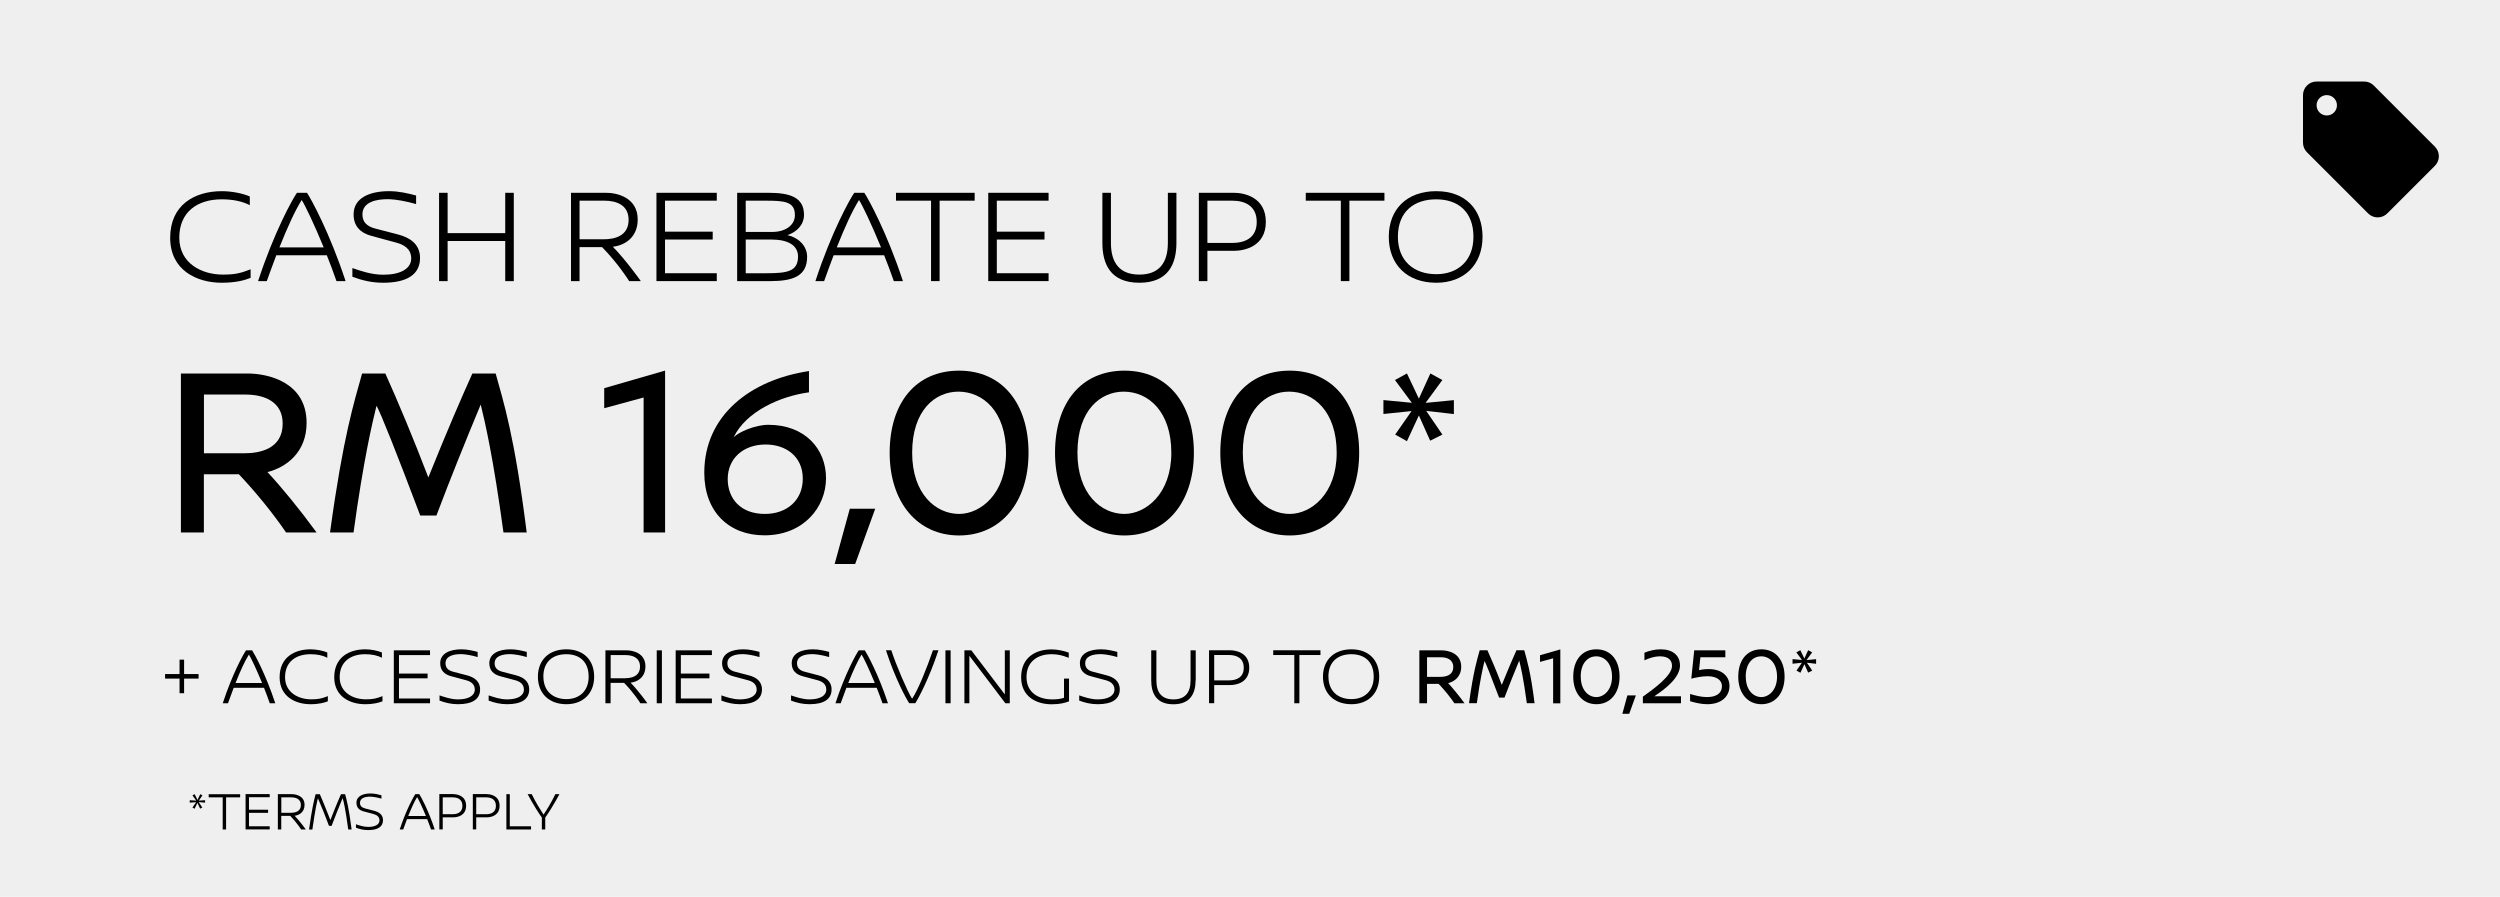 <svg xmlns="http://www.w3.org/2000/svg" id="Layer_1" viewBox="0 0 368 132"><defs><style>      .st0 {        fill: #efefef;      }      .st1 {        isolation: isolate;      }    </style></defs><rect class="st0" width="368" height="132"></rect><path d="M358.41,21.58l-9-9c-.36-.36-.86-.58-1.41-.58h-7c-1.1,0-2,.9-2,2v7c0,.55.22,1.05.59,1.42l9,9c.36.36.86.58,1.41.58s1.05-.22,1.41-.59l7-7c.37-.36.59-.86.59-1.41s-.23-1.06-.59-1.42ZM342.5,17c-.83,0-1.5-.67-1.5-1.5s.67-1.5,1.5-1.5,1.5.67,1.5,1.5-.67,1.5-1.5,1.5Z"></path><g><g><g class="st1"><g class="st1"><g class="st1"><g class="st1"><path d="M36.77,28.92v1.28c-1.08-.56-2.46-.86-4.14-.86-3.54,0-6.24,1.84-6.24,5.64s3.32,5.44,6.4,5.44c1.74,0,2.58-.18,4.1-.78v1.26c-.78.32-2.1.72-4.26.72-3.64,0-7.58-1.82-7.58-6.62s3.54-6.86,7.62-6.86c1.44,0,3.12.34,4.1.78Z"></path><path d="M49.53,41.38c-.46-1.32-.94-2.6-1.42-3.8h-7.44c-.44,1.18-.92,2.44-1.4,3.8h-1.28c2.34-7.18,5.1-12.14,5.72-13h1.48c.58.86,3.32,5.82,5.68,13h-1.34ZM47.65,36.42c-1.44-3.5-2.74-6.2-3.24-6.98-.98,1.56-2.06,3.92-3.28,6.98h6.52Z"></path><path d="M61.25,28.78v1.26c-1.54-.44-2.96-.68-3.96-.72-1.96-.04-3.94.44-3.94,2.24,0,1.14.66,1.76,1.88,2.08l3.38.88c1.66.44,3.22,1.36,3.22,3.46,0,2.46-1.98,3.64-5.42,3.64-1.72,0-3.14-.36-4.54-.88v-1.28c1.18.4,2.78.98,4.56.98,2.54,0,4.1-.9,4.1-2.4s-1.2-2.06-2.26-2.34l-3.54-.96c-1.68-.44-2.68-1.44-2.68-3.18,0-2.44,2.38-3.42,5.24-3.42,1.44,0,2.86.34,3.96.64Z"></path><path d="M74.37,41.38v-5.9h-8.48v5.9h-1.26v-13h1.26v5.94h8.48v-5.94h1.26v13s-1.26,0-1.26,0Z"></path><path d="M92.61,41.38c-.08-.16-1.64-2.6-3.98-5h-3.32v5h-1.26v-13h5.12c1.58-.02,4.7.66,4.7,3.92,0,2.66-1.9,3.82-3.66,4.02,1.98,2.04,3.98,4.86,4.12,5.06,0,0-1.72,0-1.72,0ZM88.89,35.22c1.48,0,3.64-.42,3.64-2.86,0-2.14-1.72-2.82-3.56-2.82h-3.66v5.68h3.58Z"></path><path d="M97.89,29.54v4.56h7.02v1.16h-7.02v4.96h7.62v1.16h-8.88v-13h8.88v1.16h-7.62Z"></path><path d="M113.15,28.38c3.12,0,5.2.66,5.2,3.24,0,1.52-1.14,2.56-2.42,2.98v.02c1.4.28,2.88,1.44,2.88,3.18,0,2.88-2.14,3.58-5.42,3.58h-4.88v-13s4.64,0,4.64,0ZM109.77,34.14h3.92c1.84,0,3.32-.92,3.32-2.48,0-2.02-1.6-2.12-4.34-2.12h-2.9v4.6ZM109.77,40.22h3.14c3.04,0,4.56-.3,4.56-2.46,0-1.64-1.46-2.5-3.92-2.5h-3.78v4.96Z"></path><path d="M131.57,41.38c-.46-1.32-.94-2.6-1.42-3.8h-7.44c-.44,1.18-.92,2.44-1.4,3.8h-1.28c2.34-7.18,5.1-12.14,5.72-13h1.48c.58.86,3.32,5.82,5.68,13h-1.34ZM129.69,36.42c-1.44-3.5-2.74-6.2-3.24-6.98-.98,1.56-2.06,3.92-3.28,6.98h6.52Z"></path><path d="M138.31,29.54v11.84h-1.26v-11.84h-5.16v-1.16h11.58v1.16h-5.16Z"></path><path d="M146.73,29.54v4.56h7.02v1.16h-7.02v4.96h7.62v1.16h-8.88v-13h8.88v1.16h-7.62Z"></path><path d="M173.17,35.74c0,3.06-1.16,5.88-5.46,5.88s-5.44-2.82-5.44-5.88v-7.36h1.26v7.38c0,3,1.34,4.66,4.18,4.66s4.2-1.66,4.2-4.66v-7.38h1.26v7.36h0Z"></path><path d="M181.65,28.38c1.52,0,4.68.66,4.68,4.28s-3.16,4.26-4.68,4.26h-3.92v4.46h-1.26v-13s5.18,0,5.18,0ZM177.73,35.76h3.66c1.78,0,3.6-.68,3.6-3.08s-1.76-3.14-3.6-3.14h-3.66s0,6.22,0,6.22Z"></path><path d="M198.63,29.54v11.84h-1.26v-11.84h-5.16v-1.16h11.58v1.16h-5.16Z"></path><path d="M218.23,34.86c0,4.16-2.78,6.76-6.8,6.76-4.32,0-7-2.68-7-6.76s2.68-6.72,6.98-6.72,6.82,2.7,6.82,6.72ZM205.77,34.86c0,3.5,2.3,5.5,5.66,5.5,3.18,0,5.46-2,5.46-5.5,0-3.68-2.24-5.52-5.48-5.52s-5.64,1.78-5.64,5.52h0Z"></path></g></g></g></g><g class="st1"><g class="st1"><g class="st1"><g class="st1"><g class="st1"><g class="st1"><g class="st1"><path d="M27.1,102.04h-.67v-2.15h-2.13v-.67h2.13v-2.12h.67v2.12h2.13v.67h-2.13v2.15Z"></path><path d="M39.71,103.52c-.28-.79-.56-1.56-.85-2.28h-4.46c-.26.71-.55,1.46-.84,2.28h-.77c1.4-4.3,3.06-7.28,3.43-7.79h.89c.35.52,1.99,3.49,3.41,7.79h-.8ZM38.58,100.54c-.86-2.1-1.64-3.72-1.94-4.19-.59.94-1.24,2.35-1.97,4.19h3.91Z"></path><path d="M48.18,96.05v.77c-.65-.34-1.48-.52-2.48-.52-2.12,0-3.74,1.1-3.74,3.38s1.99,3.26,3.84,3.26c1.04,0,1.55-.11,2.46-.47v.76c-.47.19-1.26.43-2.55.43-2.18,0-4.55-1.09-4.55-3.97s2.12-4.11,4.57-4.11c.86,0,1.87.21,2.46.47Z"></path><path d="M56.22,96.05v.77c-.65-.34-1.48-.52-2.48-.52-2.12,0-3.74,1.1-3.74,3.38s1.99,3.26,3.84,3.26c1.04,0,1.55-.11,2.46-.47v.76c-.47.19-1.26.43-2.55.43-2.18,0-4.55-1.09-4.55-3.97s2.12-4.11,4.57-4.11c.86,0,1.87.21,2.46.47Z"></path><path d="M58.73,96.42v2.73h4.21v.7h-4.21v2.97h4.57v.7h-5.33v-7.79h5.33v.7h-4.57Z"></path><path d="M70.31,95.96v.76c-.92-.27-1.77-.41-2.37-.43-1.18-.02-2.36.27-2.36,1.34,0,.68.4,1.06,1.13,1.25l2.03.53c1,.26,1.93.82,1.93,2.07,0,1.48-1.19,2.18-3.25,2.18-1.03,0-1.88-.22-2.72-.53v-.77c.71.24,1.67.59,2.73.59,1.52,0,2.46-.54,2.46-1.44s-.72-1.24-1.36-1.4l-2.12-.57c-1.01-.27-1.61-.87-1.61-1.91,0-1.46,1.43-2.05,3.14-2.05.86,0,1.71.21,2.37.38Z"></path><path d="M77.54,95.96v.76c-.92-.27-1.77-.41-2.37-.43-1.18-.02-2.36.27-2.36,1.34,0,.68.4,1.06,1.13,1.25l2.03.53c1,.26,1.93.82,1.93,2.07,0,1.48-1.19,2.18-3.25,2.18-1.03,0-1.88-.22-2.72-.53v-.77c.71.24,1.67.59,2.73.59,1.52,0,2.46-.54,2.46-1.44s-.72-1.24-1.36-1.4l-2.12-.57c-1.01-.27-1.61-.87-1.61-1.91,0-1.46,1.43-2.05,3.14-2.05.86,0,1.71.21,2.37.38Z"></path><path d="M87.46,99.61c0,2.5-1.67,4.05-4.08,4.05-2.59,0-4.2-1.61-4.2-4.05s1.61-4.03,4.19-4.03,4.09,1.62,4.09,4.03ZM79.99,99.61c0,2.1,1.38,3.3,3.39,3.3,1.91,0,3.27-1.2,3.27-3.3,0-2.21-1.34-3.31-3.29-3.31s-3.38,1.07-3.38,3.31Z"></path><path d="M94.26,103.52c-.05-.1-.98-1.56-2.39-3h-1.99v3h-.76v-7.79h3.07c.95-.01,2.82.39,2.82,2.35,0,1.6-1.14,2.29-2.19,2.41,1.19,1.22,2.39,2.91,2.47,3.03h-1.03ZM92.03,99.83c.89,0,2.18-.25,2.18-1.71,0-1.28-1.03-1.69-2.13-1.69h-2.19v3.41h2.15Z"></path><path d="M96.67,103.52v-7.79h.76v7.79h-.76Z"></path><path d="M100.22,96.42v2.73h4.21v.7h-4.21v2.97h4.57v.7h-5.33v-7.79h5.33v.7h-4.57Z"></path><path d="M111.8,95.96v.76c-.92-.27-1.77-.41-2.37-.43-1.18-.02-2.36.27-2.36,1.34,0,.68.4,1.06,1.13,1.25l2.03.53c1,.26,1.93.82,1.93,2.07,0,1.48-1.19,2.18-3.25,2.18-1.03,0-1.88-.22-2.72-.53v-.77c.71.24,1.67.59,2.73.59,1.52,0,2.46-.54,2.46-1.44s-.72-1.24-1.36-1.4l-2.12-.57c-1.01-.27-1.61-.87-1.61-1.91,0-1.46,1.43-2.05,3.14-2.05.86,0,1.71.21,2.37.38Z"></path><path d="M122.05,95.96v.76c-.92-.27-1.77-.41-2.37-.43-1.18-.02-2.36.27-2.36,1.34,0,.68.4,1.06,1.13,1.25l2.03.53c1,.26,1.93.82,1.93,2.07,0,1.48-1.19,2.18-3.25,2.18-1.03,0-1.88-.22-2.72-.53v-.77c.71.24,1.67.59,2.73.59,1.52,0,2.46-.54,2.46-1.44s-.72-1.24-1.36-1.4l-2.12-.57c-1.01-.27-1.61-.87-1.61-1.91,0-1.46,1.43-2.05,3.14-2.05.86,0,1.71.21,2.37.38Z"></path><path d="M129.9,103.52c-.28-.79-.56-1.56-.85-2.28h-4.46c-.26.71-.55,1.46-.84,2.28h-.77c1.4-4.3,3.06-7.28,3.43-7.79h.89c.35.52,1.99,3.49,3.41,7.79h-.8ZM128.77,100.54c-.86-2.1-1.64-3.72-1.94-4.19-.59.94-1.24,2.35-1.97,4.19h3.91Z"></path><path d="M138.14,95.72c-1.42,4.3-3.06,7.28-3.41,7.79h-.89c-.37-.52-2.03-3.49-3.43-7.79h.79c.7,2.17,2.36,6.04,3.06,7.14.94-1.42,2.18-4.55,3.07-7.14h.8Z"></path><path d="M139.17,103.52v-7.79h.76v7.79h-.76Z"></path><path d="M147.99,103.52l-5.3-6.99v6.99h-.73v-7.79h1.02l4.93,6.49v-6.49h.73v7.79h-.65Z"></path><path d="M157.32,96.06v.77c-.92-.35-1.55-.53-2.54-.53-2.03,0-3.68,1.07-3.68,3.36,0,2.41,1.92,3.29,3.77,3.29.73,0,1.19-.06,1.75-.23v-2.83h.74v3.35c-.66.25-1.36.43-2.58.43-2.17,0-4.47-1.09-4.47-3.97s2.07-4.11,4.49-4.11c.86,0,1.87.23,2.53.48Z"></path><path d="M164.47,95.96v.76c-.92-.27-1.77-.41-2.37-.43-1.18-.02-2.36.27-2.36,1.34,0,.68.4,1.06,1.13,1.25l2.03.53c1,.26,1.93.82,1.93,2.07,0,1.48-1.19,2.18-3.25,2.18-1.03,0-1.88-.22-2.72-.53v-.77c.71.24,1.67.59,2.73.59,1.52,0,2.46-.54,2.46-1.44s-.72-1.24-1.36-1.4l-2.12-.57c-1.01-.27-1.61-.87-1.61-1.91,0-1.46,1.43-2.05,3.14-2.05.86,0,1.71.21,2.37.38Z"></path><path d="M175.99,100.14c0,1.83-.7,3.53-3.27,3.53s-3.26-1.69-3.26-3.53v-4.41h.76v4.43c0,1.8.8,2.79,2.51,2.79s2.52-.99,2.52-2.79v-4.43h.76v4.41Z"></path><path d="M181.08,95.72c.91,0,2.81.39,2.81,2.57s-1.9,2.55-2.81,2.55h-2.35v2.67h-.76v-7.79h3.11ZM178.73,100.15h2.19c1.07,0,2.16-.41,2.16-1.85s-1.06-1.88-2.16-1.88h-2.19v3.73Z"></path><path d="M191.27,96.42v7.1h-.75v-7.1h-3.1v-.7h6.95v.7h-3.09Z"></path><path d="M203.02,99.61c0,2.5-1.67,4.05-4.08,4.05-2.59,0-4.2-1.61-4.2-4.05s1.61-4.03,4.19-4.03,4.09,1.62,4.09,4.03ZM195.55,99.61c0,2.1,1.38,3.3,3.39,3.3,1.91,0,3.27-1.2,3.27-3.3,0-2.21-1.34-3.31-3.29-3.31s-3.38,1.07-3.38,3.31Z"></path></g></g><g class="st1"><g class="st1"><path d="M214.09,103.52c-.61-.9-1.46-1.96-2.32-2.85h-1.71v2.85h-1.13v-7.79h3.27c.97,0,2.89.41,2.89,2.42,0,1.43-.97,2.17-1.92,2.41.67.72,1.56,1.8,2.41,2.96h-1.5ZM212.05,99.63c.76,0,1.87-.22,1.87-1.45,0-1.08-.9-1.43-1.82-1.43h-2.04v2.88h1.99Z"></path><path d="M224.37,95.72c.37,1.36.92,3.01,1.52,7.79h-1.14c-.49-3.65-.91-5.46-1.12-6.27-.74,1.79-1.5,3.66-2.17,5.45h-.79c-1.16-3.08-1.97-5.1-2.15-5.39-.2.83-.64,2.64-1.13,6.21h-1.15c.65-4.74,1.19-6.4,1.57-7.79h1.14c.65,1.44,1.36,3.13,2.11,5.1,1.01-2.5,1.61-3.86,2.16-5.1h1.14Z"></path><path d="M228.62,103.52v-6.62l-1.93.53v-.98l2.99-.86v7.94h-1.05Z"></path><path d="M238.4,99.61c0,2.45-1.38,4.05-3.41,4.05s-3.41-1.61-3.41-4.05,1.28-4.03,3.41-4.03,3.41,1.62,3.41,4.03ZM232.69,99.61c0,2.03,1.16,3,2.3,3,1.04,0,2.3-.97,2.3-3s-1.13-3-2.34-3c-1.12,0-2.27.89-2.27,3Z"></path><path d="M238.81,105.07l.74-2.71h1.25l-.98,2.71h-1.01Z"></path><path d="M247.3,97.93c0,1.79-2.08,3.43-3.79,4.56h3.93v1.03h-5.61v-.97c1.57-1.13,4.29-3.07,4.29-4.52,0-.77-.44-1.42-1.79-1.42-.71,0-1.51.23-2.27.59v-1.12c.7-.29,1.55-.5,2.4-.5,1.76,0,2.83.9,2.83,2.35Z"></path><path d="M250.3,96.74l-.2,1.91c.26-.06.68-.16,1.42-.16,1.91,0,3.06,1.01,3.06,2.5s-1.15,2.67-3.27,2.67c-.89,0-1.83-.23-2.53-.44v-1.07c.7.21,1.59.46,2.48.46,1.37,0,2.21-.55,2.21-1.61,0-.88-.79-1.46-2.11-1.46-.83,0-1.73.19-2.4.36l.43-4.17h4.58v1.02h-3.66Z"></path><path d="M262.69,99.61c0,2.45-1.38,4.05-3.41,4.05s-3.41-1.61-3.41-4.05,1.28-4.03,3.41-4.03,3.41,1.62,3.41,4.03ZM256.98,99.61c0,2.03,1.16,3,2.3,3,1.04,0,2.3-.97,2.3-3s-1.13-3-2.34-3c-1.12,0-2.27.89-2.27,3Z"></path><path d="M265.95,97.16l1.38-.13v.68l-1.36-.16.79,1.16-.6.3-.55-1.24-.59,1.26-.58-.32.8-1.15-1.38.14v-.68l1.39.13-.83-1.12.59-.32.59,1.23.56-1.23.59.32-.82,1.12Z"></path></g></g></g></g></g></g></g><g class="st1"><g class="st1"><g class="st1"><g class="st1"><g class="st1"><g class="st1"><g class="st1"><path d="M42.11,78.38c-1.84-2.7-4.39-5.87-6.95-8.57h-5.15v8.57h-3.38v-23.4h9.83c2.92,0,8.67,1.22,8.67,7.27,0,4.28-2.92,6.52-5.76,7.24,2.02,2.16,4.68,5.4,7.23,8.89h-4.5ZM35.99,66.72c2.27,0,5.62-.65,5.62-4.36,0-3.24-2.7-4.28-5.47-4.28h-6.12v8.64h5.98Z"></path><path d="M72.96,54.98c1.12,4.07,2.77,9.04,4.57,23.4h-3.42c-1.48-10.94-2.74-16.38-3.35-18.83-2.23,5.36-4.5,10.98-6.52,16.34h-2.38c-3.49-9.25-5.9-15.3-6.44-16.16-.61,2.48-1.91,7.92-3.38,18.65h-3.46c1.94-14.22,3.56-19.22,4.72-23.4h3.42c1.94,4.32,4.07,9.4,6.33,15.3,3.02-7.49,4.82-11.59,6.48-15.3h3.42Z"></path><path d="M94.74,78.38v-19.87l-5.8,1.58v-2.95l8.96-2.59v23.83h-3.17Z"></path><path d="M119.08,57.75c-4.25.58-9.25,2.81-11.09,6.62.76-.79,3.2-1.84,5.11-1.84,5.4,0,8.49,3.56,8.49,7.85s-3.31,8.42-9.07,8.42c-5.22,0-8.85-3.46-8.85-9.21,0-8.46,6.8-13.68,15.41-14.97v3.13ZM107.12,70.5c0,2.92,1.91,5.15,5.47,5.15,3.28,0,5.58-2.05,5.58-5.18,0-3.35-2.56-5.04-5.47-5.04-3.28,0-5.58,2.05-5.58,5.08Z"></path><path d="M122.86,83.02l2.23-8.13h3.74l-2.95,8.13h-3.02Z"></path><path d="M151.4,66.65c0,7.34-4.14,12.17-10.22,12.17s-10.22-4.82-10.22-12.17,3.85-12.09,10.22-12.09,10.22,4.86,10.22,12.09ZM134.27,66.65c0,6.08,3.49,9,6.91,9,3.13,0,6.91-2.92,6.91-9s-3.38-9-7.02-9c-3.35,0-6.8,2.66-6.8,9Z"></path><path d="M175.74,66.65c0,7.34-4.14,12.17-10.22,12.17s-10.22-4.82-10.22-12.17,3.85-12.09,10.22-12.09,10.22,4.86,10.22,12.09ZM158.6,66.65c0,6.08,3.49,9,6.91,9,3.13,0,6.91-2.92,6.91-9s-3.38-9-7.02-9c-3.35,0-6.8,2.66-6.8,9Z"></path><path d="M200.07,66.65c0,7.34-4.14,12.17-10.22,12.17s-10.22-4.82-10.22-12.17,3.85-12.09,10.22-12.09,10.22,4.86,10.22,12.09ZM182.94,66.65c0,6.08,3.49,9,6.91,9,3.13,0,6.91-2.92,6.91-9s-3.38-9-7.02-9c-3.35,0-6.8,2.66-6.8,9Z"></path><path d="M209.87,59.3l4.14-.4v2.05l-4.07-.47,2.38,3.49-1.8.9-1.66-3.71-1.76,3.78-1.73-.97,2.41-3.46-4.14.43v-2.05l4.18.4-2.48-3.35,1.76-.97,1.76,3.71,1.69-3.71,1.76.97-2.45,3.35Z"></path></g></g></g></g></g></g></g></g><g class="st1"><g class="st1"><path d="M29.25,117.85l.94-.06v.36l-.94-.08.53.8-.32.16-.4-.84-.42.86-.31-.18.54-.79-.94.07v-.36l.95.06-.55-.77.32-.18.42.85.41-.85.32.18-.54.78h-.01Z"></path><path d="M33.28,117.37v4.73h-.5v-4.73h-2.06v-.46h4.63v.46h-2.07Z"></path><path d="M36.65,117.37v1.82h2.81v.46h-2.81v1.98h3.05v.46h-3.55v-5.2h3.55v.46h-3.05v.02Z"></path><path d="M44.32,122.1c-.03-.06-.66-1.04-1.59-2h-1.33v2h-.5v-5.2h2.05c.63,0,1.88.26,1.88,1.57,0,1.06-.76,1.53-1.46,1.61.79.82,1.59,1.94,1.65,2.02h-.7ZM42.83,119.64c.59,0,1.46-.17,1.46-1.14,0-.86-.69-1.13-1.42-1.13h-1.46v2.27h1.43-.01Z"></path><path d="M50.8,116.9c.24.89.54,1.97.96,5.2h-.5c-.42-3.13-.7-4.24-.83-4.61-.57,1.36-1.1,2.72-1.62,4.08h-.38c-.5-1.35-1.05-2.71-1.63-4.06-.1.37-.38,1.47-.82,4.6h-.49c.45-3.22.73-4.31.97-5.2h.62c.66,1.51,1.29,3.15,1.55,3.81.25-.65.89-2.3,1.56-3.81h.62,0Z"></path><path d="M56.15,117.06v.5c-.62-.18-1.18-.27-1.58-.29-.78-.02-1.58.18-1.58.9,0,.46.26.7.75.83l1.35.35c.66.18,1.29.54,1.29,1.38,0,.98-.79,1.46-2.17,1.46-.69,0-1.26-.14-1.81-.35v-.51c.47.16,1.11.39,1.82.39,1.02,0,1.64-.36,1.64-.96s-.48-.82-.9-.94l-1.42-.38c-.67-.18-1.07-.58-1.07-1.27,0-.98.95-1.37,2.09-1.37.58,0,1.14.14,1.58.26h.01Z"></path><path d="M63.45,122.1c-.18-.53-.38-1.04-.57-1.52h-2.97c-.18.47-.37.98-.56,1.52h-.51c.94-2.87,2.04-4.85,2.29-5.2h.59c.23.34,1.33,2.33,2.27,5.2h-.54ZM62.7,120.12c-.58-1.4-1.1-2.48-1.3-2.79-.39.62-.82,1.57-1.31,2.79h2.61Z"></path><path d="M66.74,116.9c.61,0,1.87.26,1.87,1.71s-1.26,1.7-1.87,1.7h-1.57v1.78h-.5v-5.2h2.07ZM65.17,119.85h1.46c.71,0,1.44-.27,1.44-1.23s-.7-1.25-1.44-1.25h-1.46v2.49h0Z"></path><path d="M71.67,116.9c.61,0,1.87.26,1.87,1.71s-1.26,1.7-1.87,1.7h-1.57v1.78h-.5v-5.2h2.07ZM70.1,119.85h1.46c.71,0,1.44-.27,1.44-1.23s-.7-1.25-1.44-1.25h-1.46v2.49h0Z"></path><path d="M78.17,121.64v.46h-3.63v-5.2h.5v4.73h3.13Z"></path><path d="M82.35,116.9c-.78,1.48-1.82,3.1-2.09,3.44v1.76h-.5v-1.76c-.28-.35-1.3-1.94-2.09-3.44h.6c.67,1.35,1.19,2.16,1.74,3.01.56-.83,1.06-1.63,1.74-3.01h.6Z"></path></g></g></g></svg>